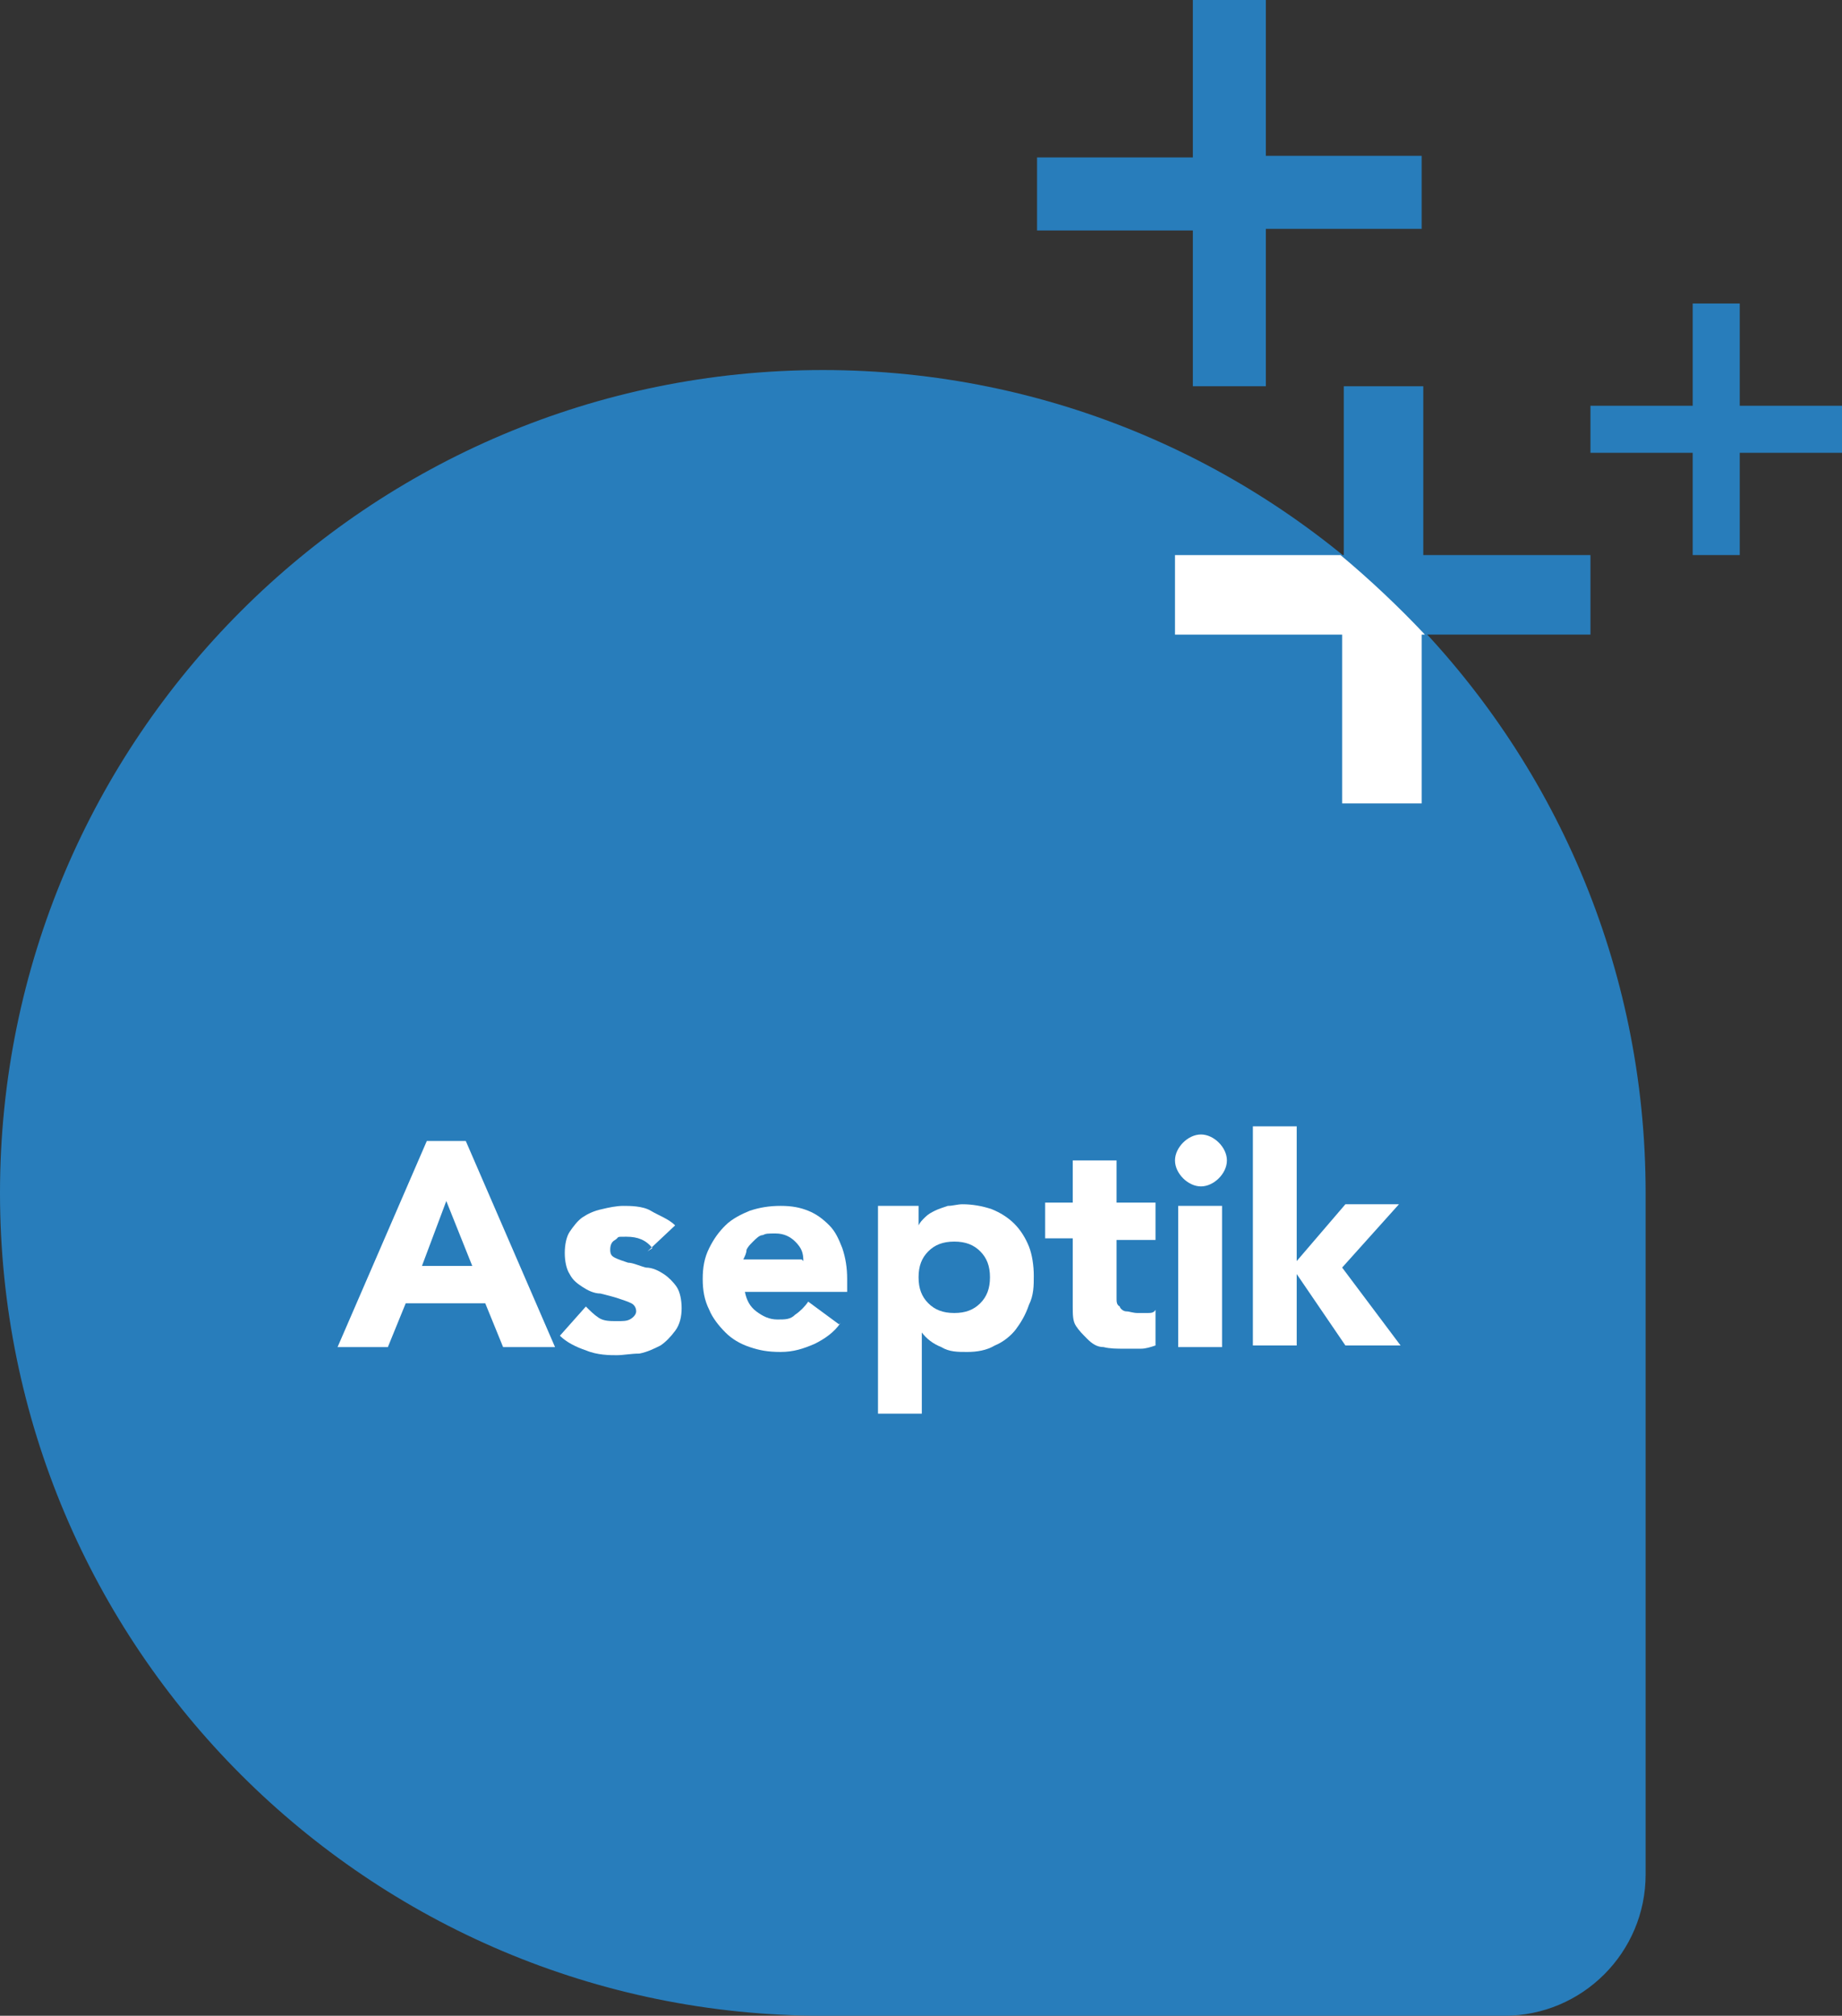 <?xml version="1.0" encoding="UTF-8"?> <svg xmlns="http://www.w3.org/2000/svg" xmlns:xlink="http://www.w3.org/1999/xlink" version="1.1" viewBox="0 0 113.5 124.2"><rect x="0" y="0" width="113.5" height="124.2" fill="#333333" stroke="none"/><defs><style> .cls-1 { fill: none; } .cls-2 { isolation: isolate; } .cls-3 { clip-path: url(#clippath-1); } .cls-4 { fill: #fff; } .cls-5 { fill: #287dbb; } .cls-6 { clip-path: url(#clippath); } </style><clipPath id="clippath"><rect class="cls-1" width="113.5" height="124.2"></rect></clipPath><clipPath id="clippath-1"><rect class="cls-1" width="113.5" height="124.2"></rect></clipPath></defs><g><g id="Layer_1"><g id="Group_219"><g id="Group_190"><g id="Group_187"><g class="cls-6"><g id="Group_186"><path id="Path_58" class="cls-5" d="M101.4,73.5c0-28-22.7-50.7-50.7-50.7C22.7,22.8,0,45.5,0,73.5s22.7,50.7,50.7,50.7h42c4.8,0,8.7-3.9,8.7-8.7,0,0,0-41.4,0-42"></path><path id="Path_59" class="cls-5" d="M87.7,49.4h-4.9v-10.3h-10.3v-4.9h10.3v-10.4h4.9v10.4h10.3v4.9h-10.3v10.3Z"></path><path id="Path_60" class="cls-4" d="M82.7,34.2h-10.3v4.9h10.3v10.4h4.9v-10.4h.2c-1.6-1.7-3.4-3.4-5.2-4.9"></path></g></g></g><g id="Aseptik" class="cls-2"><g class="cls-2"><path class="cls-4" d="M26.4,70.3h2.3l5.5,12.7h-3.2l-1.1-2.7h-4.9l-1.1,2.7h-3.1l5.5-12.7ZM27.5,74l-1.5,4h3.1l-1.6-4Z"></path><path class="cls-4" d="M40.2,76.9c-.4-.5-.9-.7-1.6-.7s-.4,0-.7.2c-.2.1-.3.3-.3.6s.1.4.3.5c.2.1.5.2.8.3.3,0,.7.2,1.1.3.4,0,.8.2,1.1.4.3.2.6.5.8.8.2.3.3.8.3,1.3s-.1,1-.4,1.4-.6.7-.9.9c-.4.2-.8.4-1.3.5-.5,0-1,.1-1.4.1s-1.2,0-1.9-.3c-.6-.2-1.2-.5-1.6-.9l1.6-1.8c.3.3.5.5.8.7s.7.2,1.1.2.6,0,.8-.1.4-.3.4-.5-.1-.4-.3-.5c-.2-.1-.5-.2-.8-.3s-.7-.2-1.1-.3c-.4,0-.8-.2-1.1-.4s-.6-.4-.8-.8c-.2-.3-.3-.8-.3-1.3s.1-1,.3-1.3.5-.7.8-.9.7-.4,1.2-.5c.4-.1.9-.2,1.3-.2s1.2,0,1.7.3,1.1.5,1.5.9l-1.7,1.6Z"></path><path class="cls-4" d="M51.8,81.5c-.4.6-1,1-1.6,1.3-.7.3-1.3.5-2.1.5s-1.3-.1-1.9-.3c-.6-.2-1.1-.5-1.5-.9-.4-.4-.8-.9-1-1.4-.3-.6-.4-1.2-.4-1.9s.1-1.3.4-1.9c.3-.6.6-1,1-1.4.4-.4,1-.7,1.5-.9.6-.2,1.2-.3,1.9-.3s1.2.1,1.7.3c.5.2.9.5,1.3.9.4.4.6.9.8,1.4.2.6.3,1.2.3,1.9v.8h-6.3c.1.5.3.9.7,1.2.4.3.8.5,1.3.5s.8,0,1.1-.3c.3-.2.6-.5.8-.8l1.9,1.4ZM49.5,77.7c0-.5-.1-.8-.5-1.2-.3-.3-.7-.5-1.2-.5s-.6,0-.8.1c-.2,0-.4.2-.6.4s-.3.3-.4.5c0,.2-.1.4-.2.6h3.6Z"></path><path class="cls-4" d="M54.1,74.3h2.5v1.2h0c.1-.2.2-.3.4-.5s.4-.3.6-.4c.2-.1.5-.2.8-.3.3,0,.6-.1.9-.1.6,0,1.2.1,1.8.3.5.2,1,.5,1.4.9.4.4.7.9.9,1.4s.3,1.2.3,1.8,0,1.2-.3,1.8c-.2.6-.5,1.1-.8,1.5-.3.4-.8.8-1.3,1-.5.3-1.1.4-1.7.4s-1.1,0-1.6-.3c-.5-.2-.9-.5-1.2-.9h0v5h-2.7v-12.9ZM56.6,78.7c0,.7.2,1.2.6,1.6.4.4.9.6,1.6.6s1.2-.2,1.6-.6c.4-.4.6-.9.6-1.6s-.2-1.2-.6-1.6c-.4-.4-.9-.6-1.6-.6s-1.2.2-1.6.6c-.4.4-.6.9-.6,1.6Z"></path><path class="cls-4" d="M71.2,76.4h-2.4v2.9c0,.2,0,.5,0,.7,0,.2,0,.4.2.5,0,.1.2.3.4.3s.4.1.7.1.3,0,.6,0c.2,0,.4,0,.5-.2v2.2c-.3.1-.6.2-.9.2-.3,0-.6,0-1,0-.5,0-.9,0-1.3-.1-.4,0-.7-.2-1-.5s-.5-.5-.7-.8-.2-.7-.2-1.2v-4.2h-1.7v-2.2h1.7v-2.6h2.7v2.6h2.4v2.2Z"></path><path class="cls-4" d="M72.4,71.5c0-.4.2-.8.5-1.1.3-.3.7-.5,1.1-.5s.8.2,1.1.5.5.7.5,1.1-.2.8-.5,1.1-.7.5-1.1.5-.8-.2-1.1-.5c-.3-.3-.5-.7-.5-1.1ZM72.6,74.3h2.7v8.7h-2.7v-8.7Z"></path><path class="cls-4" d="M77.2,69.4h2.7v8.3l3-3.5h3.3l-3.5,3.9,3.6,4.8h-3.4l-3-4.4h0v4.4h-2.7v-13.6Z"></path></g></g><g id="Group_189"><g class="cls-3"><g id="Group_188"><path id="Path_61" class="cls-5" d="M78,23.8h-4.5v-9.6h-9.6v-4.5h9.6V0h4.5v9.6h9.6v4.5h-9.6v9.6Z"></path><path id="Path_62" class="cls-5" d="M107.2,34.2h-2.9v-6.3h-6.3v-2.9h6.3v-6.3h2.9v6.3h6.3v2.9h-6.3v6.3Z"></path></g></g></g></g></g></g></g></svg> 